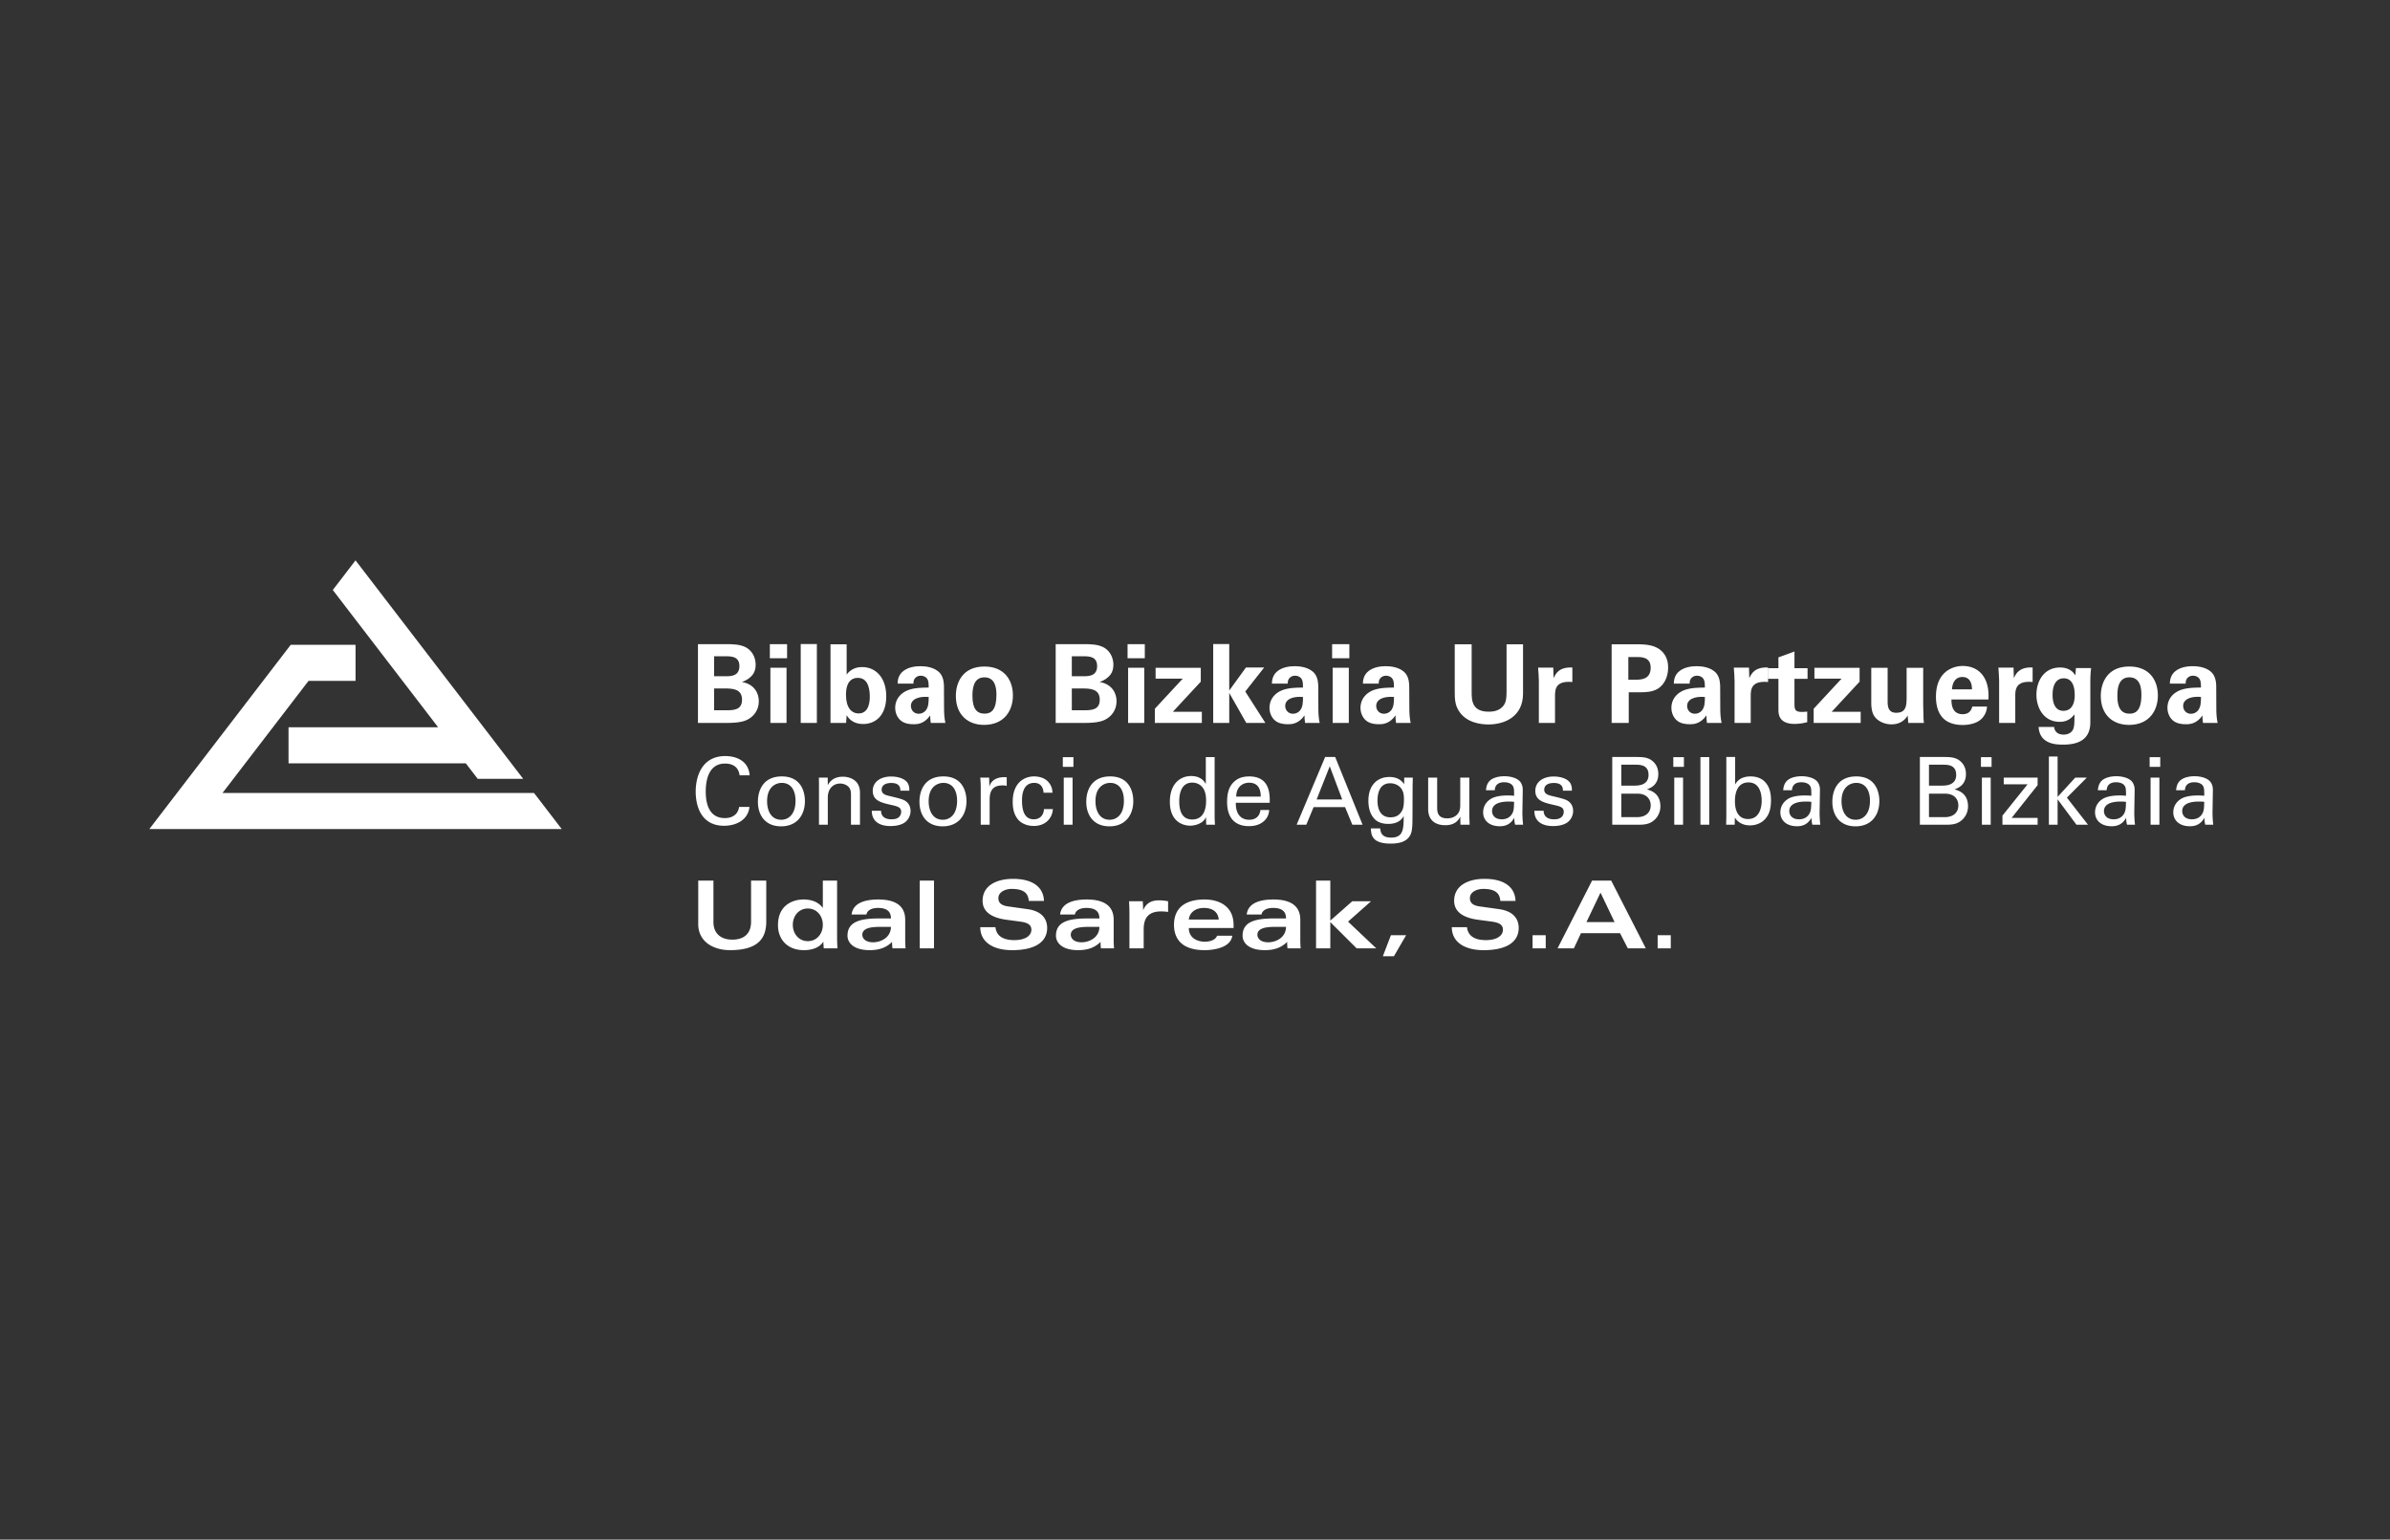 <svg xmlns="http://www.w3.org/2000/svg" xmlns:xlink="http://www.w3.org/1999/xlink" width="416" height="268" style="enable-background:new 0 0 416 268" xml:space="preserve"><rect width="100%" height="100%" fill="#333333" stroke="none"/><defs><path id="a" d="M0 0h416v268H0z"/></defs><clipPath id="b"><use xlink:href="#a" style="overflow:visible"/></clipPath><path style="clip-path:url(#b);fill:#fff" d="M121.485 112.131h5.126c.798 0 2.336 0 3.381.645 1.253.798 1.537 2.127 1.537 2.925 0 .512-.094 1.404-.797 2.05-.095.114-.76.722-1.557.93v.039c2.089.379 2.905 1.899 2.905 3.342 0 1.614-.949 2.696-2.013 3.227-1.063.551-2.924.551-3.456.551h-5.126v-13.709zm2.81 5.583h2.051c.835 0 2.354 0 2.354-1.767 0-1.708-1.443-1.708-2.411-1.708h-1.994v3.475zm0 5.924h1.994c1.348 0 2.867 0 2.867-1.842 0-1.956-1.766-1.956-3.171-1.956h-1.69v3.798zM133.999 112.131h3v2.45h-3v-2.45zm.095 4.102h2.81v9.607h-2.81v-9.607zM139.373 112.112h2.81v13.728h-2.81zM144.557 112.15h2.81v5.26c.95-1.254 2.222-1.291 2.716-1.291 2.335 0 4.177 1.841 4.177 5.069 0 3.589-2.089 4.842-4.007 4.842-.493 0-2.013-.037-2.886-1.538-.019.304-.038.759-.095 1.348h-2.715v-13.69zm4.766 5.848c-2.07 0-2.07 2.355-2.07 2.962 0 2.184.931 3.228 2.203 3.228 1.937 0 1.937-2.411 1.937-2.905 0-.759-.038-3.285-2.07-3.285M162.007 125.84c-.095-.589-.095-1.025-.095-1.31-1.064 1.538-2.336 1.538-2.867 1.538-1.387 0-2.013-.399-2.393-.759-.57-.57-.835-1.348-.835-2.108s.265-2.165 2.031-2.982c1.178-.531 2.868-.531 3.798-.531 0-.627-.019-.931-.133-1.272-.247-.703-.987-.798-1.253-.798-.398 0-.816.171-1.063.532-.209.323-.209.626-.209.854h-2.753c.018-.512.075-1.538 1.082-2.26.873-.626 1.993-.778 2.905-.778.797 0 2.469.133 3.418 1.234.645.779.664 1.918.664 2.355l.019 3.855c0 .816.057 1.633.228 2.43h-2.544zm-3.456-2.962c0 .646.437 1.367 1.367 1.367.513 0 .93-.246 1.196-.551.494-.607.532-1.348.532-2.373-1.804-.152-3.095.418-3.095 1.557M171.33 116.023c3.475 0 4.975 2.354 4.975 5.032 0 2.696-1.557 5.127-5.031 5.127-2.735 0-4.9-1.69-4.9-5.051 0-2.317 1.178-5.108 4.956-5.108m.038 8.204c1.234 0 2.07-.741 2.07-3.285 0-1.272-.247-3.038-2.108-3.038-2.05 0-2.069 2.373-2.069 3.247 0 2.144.721 3.076 2.107 3.076M183.75 112.131h5.127c.797 0 2.335 0 3.38.645 1.253.798 1.537 2.127 1.537 2.925 0 .512-.094 1.404-.797 2.05-.095.114-.76.722-1.557.93v.039c2.089.379 2.905 1.899 2.905 3.342 0 1.614-.949 2.696-2.013 3.227-1.063.551-2.924.551-3.455.551h-5.127v-13.709zm2.81 5.583h2.051c.835 0 2.354 0 2.354-1.767 0-1.708-1.443-1.708-2.411-1.708h-1.994v3.475zm0 5.924h1.994c1.348 0 2.867 0 2.867-1.842 0-1.956-1.766-1.956-3.171-1.956h-1.69v3.798zM196.263 112.131h3v2.45h-3v-2.45zm.095 4.102h2.81v9.607h-2.81v-9.607zM201.01 123.372l4.86-5.241h-4.727v-1.88h7.862v2.413l-4.862 5.24h5.05v1.936h-8.183zM211.169 112.112h2.792v8.089l2.905-4.006h3.171l-3.286 4.177 3.495 5.468h-3.323l-2.962-5.221v5.221h-2.792zM227.158 125.84c-.096-.589-.096-1.025-.096-1.31-1.062 1.538-2.335 1.538-2.866 1.538-1.386 0-2.014-.399-2.393-.759-.57-.57-.836-1.348-.836-2.108s.266-2.165 2.031-2.982c1.179-.531 2.868-.531 3.798-.531 0-.627-.019-.931-.132-1.272-.248-.703-.988-.798-1.254-.798-.399 0-.817.171-1.063.532-.209.323-.209.626-.209.854h-2.753c.019-.512.075-1.538 1.082-2.26.874-.626 1.994-.778 2.905-.778.797 0 2.469.133 3.418 1.234.646.779.664 1.918.664 2.355l.019 3.855c0 .816.058 1.633.229 2.43h-2.544zm-3.456-2.962c0 .646.437 1.367 1.366 1.367.514 0 .932-.246 1.196-.551.494-.607.532-1.348.532-2.373-1.803-.152-3.094.418-3.094 1.557M231.867 112.131h3v2.45h-3v-2.45zm.095 4.102h2.812v9.607h-2.812v-9.607zM242.994 125.84c-.095-.589-.095-1.025-.095-1.31-1.063 1.538-2.335 1.538-2.867 1.538-1.386 0-2.013-.399-2.392-.759-.57-.57-.836-1.348-.836-2.108s.266-2.165 2.031-2.982c1.178-.531 2.868-.531 3.798-.531 0-.627-.019-.931-.133-1.272-.247-.703-.987-.798-1.253-.798-.399 0-.817.171-1.062.532-.209.323-.209.626-.209.854h-2.754c.019-.512.075-1.538 1.081-2.26.874-.626 1.994-.778 2.905-.778.798 0 2.469.133 3.419 1.234.645.779.663 1.918.663 2.355l.021 3.855c0 .816.057 1.633.228 2.43h-2.545zm-3.455-2.962c0 .646.438 1.367 1.366 1.367.513 0 .931-.246 1.197-.551.492-.607.531-1.348.531-2.373-1.803-.152-3.094.418-3.094 1.557M256.154 112.15v8.355c0 1.5.114 3.38 2.98 3.38.475 0 1.899-.019 2.659-1.196.284-.418.437-.95.437-2.335v-8.204h2.867v8.564c0 4.082-3.246 5.393-6.02 5.393-1.367 0-3.873-.304-5.165-2.374-.664-1.044-.702-2.107-.702-3.379v-8.204h2.944zM267.852 118.606c0-.456-.076-1.841-.133-2.393h2.639l.058 1.842c.36-.816.987-1.974 3.266-1.86v2.525c-2.848-.265-3.019 1.197-3.019 2.392v4.728h-2.811v-7.234zM280.518 112.15h4.234c1.974 0 3.626.133 4.766 1.501.722.872.836 1.86.836 2.562 0 1.596-.665 2.944-1.747 3.646-1.007.646-2.394.646-3.114.646h-1.994v5.336h-2.98V112.15zm2.905 6.171h1.177c.949 0 2.715 0 2.715-2.088 0-1.861-1.576-1.861-2.411-1.861h-1.48v3.949zM297.113 125.84c-.096-.589-.096-1.025-.096-1.31-1.062 1.538-2.335 1.538-2.867 1.538-1.386 0-2.012-.399-2.392-.759-.57-.57-.836-1.348-.836-2.108s.266-2.165 2.031-2.982c1.178-.531 2.868-.531 3.798-.531 0-.627-.019-.931-.132-1.272-.248-.703-.988-.798-1.254-.798-.399 0-.817.171-1.063.532-.209.323-.209.626-.209.854h-2.753c.019-.512.075-1.538 1.082-2.26.874-.626 1.994-.778 2.905-.778.797 0 2.469.133 3.418 1.234.646.779.664 1.918.664 2.355l.019 3.855c0 .816.058 1.633.229 2.43h-2.544zm-3.456-2.962c0 .646.437 1.367 1.366 1.367.514 0 .932-.246 1.196-.551.494-.607.532-1.348.532-2.373-1.803-.152-3.094.418-3.094 1.557M301.917 118.606c0-.456-.075-1.841-.132-2.393h2.639l.058 1.842c.359-.816.986-1.974 3.265-1.86v2.525c-2.848-.265-3.019 1.197-3.019 2.392v4.728h-2.811v-7.234z"/><path style="clip-path:url(#b);fill:#fff" d="M314.563 125.708a8.65 8.65 0 0 1-2.183.304c-2.83 0-2.83-1.785-2.83-2.582v-5.261h-1.841v-1.86h1.841v-1.88l2.792-1.025v2.905h2.278v1.86h-2.278v4.33c.019.874.019 1.424 1.271 1.424.418 0 .607-.019.949-.057v1.842zM315.684 123.372l4.861-5.241h-4.728v-1.88h7.862v2.413l-4.861 5.24h5.05v1.936h-8.184zM328.559 116.251v5.715c0 .836 0 2.108 1.501 2.108 1.804 0 1.804-1.348 1.804-2.981v-4.842h2.885v6.323c.039 2.07.058 2.317.058 2.563.02.266.038.437.076.703h-2.734l-.096-1.272c-.284.417-1.006 1.518-2.828 1.518-1.292 0-2.355-.588-2.887-1.29-.627-.779-.627-2.108-.627-2.583v-5.962h2.848zM339.667 121.758c0 .626 0 2.564 1.956 2.564.702 0 1.404-.266 1.672-1.33h2.562c-.038.456-.132 1.272-.911 2.088-.703.741-1.956 1.12-3.361 1.12-.816 0-2.374-.151-3.38-1.195-.873-.911-1.234-2.203-1.234-3.741 0-1.557.38-3.418 1.994-4.538a4.813 4.813 0 0 1 2.696-.797c1.366 0 3 .531 3.874 2.316.645 1.31.606 2.715.569 3.513h-6.437zm3.569-1.766c0-.437-.037-2.146-1.67-2.146-1.235 0-1.747 1.025-1.804 2.146h3.474zM347.965 118.606c0-.456-.075-1.841-.132-2.393h2.64l.057 1.842c.359-.816.986-1.974 3.265-1.86v2.525c-2.847-.265-3.019 1.197-3.019 2.392v4.728h-2.811v-7.234zM363.973 116.289a21.432 21.432 0 0 0-.133 2.374v7.083c0 3.531-2.943 3.873-4.785 3.873-1.367 0-4.044-.171-4.216-3.076h2.696c.038.284.172 1.329 1.671 1.329.836 0 1.559-.399 1.747-1.254.114-.474.114-.816.133-2.278-.892 1.177-1.898 1.31-2.583 1.31-2.752 0-4.044-2.393-4.044-4.709 0-2.43 1.349-4.747 4.103-4.747 1.746 0 2.392.95 2.678 1.368l.094-1.273h2.639zm-4.824 7.443c1.975 0 1.975-2.316 1.975-2.734 0-1.082-.209-2.924-1.918-2.924-1.062 0-1.937.816-1.937 2.867.001.476.001 2.791 1.88 2.791M370.62 116.023c3.474 0 4.974 2.354 4.974 5.032 0 2.696-1.557 5.127-5.031 5.127-2.734 0-4.899-1.69-4.899-5.051-.001-2.317 1.177-5.108 4.956-5.108m.037 8.204c1.234 0 2.07-.741 2.07-3.285 0-1.272-.247-3.038-2.107-3.038-2.052 0-2.071 2.373-2.071 3.247 0 2.144.722 3.076 2.108 3.076M383.456 125.84c-.096-.589-.096-1.025-.096-1.31-1.062 1.538-2.335 1.538-2.868 1.538-1.386 0-2.014-.399-2.392-.759-.57-.57-.836-1.348-.836-2.108s.266-2.165 2.032-2.982c1.177-.531 2.867-.531 3.798-.531 0-.627-.02-.931-.134-1.272-.247-.703-.987-.798-1.253-.798-.398 0-.816.171-1.063.532-.209.323-.209.626-.209.854h-2.753c.02-.512.076-1.538 1.083-2.26.873-.626 1.992-.778 2.905-.778.797 0 2.468.133 3.417 1.234.646.779.665 1.918.665 2.355l.018 3.855c0 .816.058 1.633.229 2.43h-2.543zm-3.457-2.962c0 .646.437 1.367 1.367 1.367.514 0 .932-.246 1.196-.551.494-.607.532-1.348.532-2.373-1.803-.152-3.095.418-3.095 1.557M128.736 134.956c-.065-.408-.278-2.041-2.548-2.041-2.842 0-3.348 2.907-3.348 4.867 0 2.221.637 4.622 3.332 4.622.718 0 1.404-.181 1.911-.702.424-.458.522-.964.571-1.241h1.797c-.245 2.318-2.384 3.282-4.41 3.282-4.148 0-4.949-3.658-4.949-5.945 0-2.483.964-6.19 5.162-6.19 1.665 0 4.017.67 4.23 3.348h-1.748zM136.084 135.152c3.283 0 4.018 2.58 4.018 4.295 0 2.4-1.356 4.394-4.149 4.394-2.711 0-4.033-1.878-4.033-4.278 0-2.026.947-4.411 4.164-4.411m-.098 7.545c1.16 0 2.482-.832 2.482-3.298 0-2.043-.947-3.12-2.384-3.12-.98 0-2.564.621-2.564 3.185 0 1.682.718 3.233 2.466 3.233M142.55 136.312l-.016-.948h1.535l.016 1.324c.18-.344.768-1.487 2.63-1.487.735 0 2.972.277 2.972 2.793v5.569h-1.567v-5.21c0-.539-.066-1.028-.442-1.404-.392-.376-.93-.556-1.453-.556-1.111 0-2.14.8-2.14 2.45v4.72h-1.535v-7.251zM153.361 141.13c-.016.621.311 1.485 1.797 1.485.637 0 1.11-.113 1.437-.521.163-.212.261-.49.261-.768 0-.801-.571-.948-1.796-1.225-1.715-.393-3.152-.736-3.152-2.451 0-1.501 1.306-2.481 3.201-2.481 1.028 0 2.466.294 2.956 1.273.212.458.212.85.212 1.192h-1.568c.049-1.241-1.029-1.339-1.584-1.339-.229 0-1.666 0-1.666 1.176 0 .751.735.93 1.16 1.045 2.27.539 2.76.67 3.25 1.127.457.424.62.997.62 1.52 0 .914-.506 1.697-1.11 2.072-.719.442-1.584.557-2.434.557-1.666 0-3.217-.686-3.201-2.662h1.617zM164.206 135.152c3.282 0 4.017 2.58 4.017 4.295 0 2.4-1.355 4.394-4.148 4.394-2.712 0-4.034-1.878-4.034-4.278 0-2.026.946-4.411 4.165-4.411m-.099 7.545c1.159 0 2.482-.832 2.482-3.298 0-2.043-.947-3.12-2.384-3.12-.98 0-2.565.621-2.565 3.185.001 1.682.719 3.233 2.467 3.233M170.704 137.03c0-.555-.033-1.127-.082-1.666h1.552l.032 1.585c.295-1.144 1.274-1.52 1.96-1.617.457-.065.8-.049 1.062-.032v1.501a1.403 1.403 0 0 0-.294-.064c-.114-.018-.261-.018-.441-.018-1.813 0-2.238 1.079-2.238 2.483v4.361h-1.551v-6.533zM181.646 137.994c-.033-.375-.147-1.715-1.633-1.715-2.123 0-2.123 2.466-2.123 3.087 0 1.682.407 3.25 2.041 3.25 1.306 0 1.748-.98 1.78-1.78h1.552c-.098 1.6-1.291 2.939-3.316 2.939-.555 0-1.829-.113-2.695-1.062-.489-.572-.98-1.437-.98-3.136 0-3.413 2.091-4.426 3.724-4.426.539 0 1.764.113 2.515 1.013.605.702.654 1.372.686 1.829h-1.551zM184.993 131.804h1.846v1.682h-1.846v-1.682zm.163 3.56h1.535v8.199h-1.535v-8.199zM193.241 135.152c3.282 0 4.018 2.58 4.018 4.295 0 2.4-1.356 4.394-4.149 4.394-2.711 0-4.034-1.878-4.034-4.278 0-2.026.946-4.411 4.165-4.411m-.098 7.545c1.16 0 2.482-.832 2.482-3.298 0-2.043-.947-3.12-2.384-3.12-.98 0-2.564.621-2.564 3.185 0 1.682.718 3.233 2.466 3.233M209.881 131.789h1.536v10.468c0 .18.032.882.063 1.307h-1.534l-.034-1.307c-.13.229-.309.571-.733.866-.67.457-1.47.604-2.026.604-1.094 0-3.527-.571-3.527-4.164 0-3.12 1.78-4.477 3.708-4.477 1.764 0 2.351 1.047 2.547 1.39v-4.687zm-.572 5.274c-.326-.425-.931-.833-1.796-.833-2.254 0-2.254 2.728-2.254 3.282 0 1.454.376 3.137 2.254 3.137 2.417 0 2.417-2.663 2.417-3.3 0-1.191-.278-1.846-.621-2.286M215.105 139.741c-.032 1.699.67 2.956 2.353 2.956.997 0 1.797-.522 1.928-1.698h1.534c-.049.409-.114 1.078-.702 1.715-.358.409-1.176 1.094-2.825 1.094-2.58 0-3.805-1.6-3.805-4.196 0-1.617.326-2.957 1.617-3.854.783-.556 1.763-.604 2.237-.604 3.674 0 3.593 3.25 3.559 4.589h-5.896zm4.329-1.078c.017-.783-.13-2.416-2.024-2.416-.997 0-2.204.604-2.238 2.416h4.262zM230.653 131.772h1.748l4.768 11.792h-1.78l-1.273-3.07h-5.472l-1.273 3.07h-1.682l4.964-11.792zm-1.486 7.399h4.459l-2.172-5.782-2.287 5.782zM240.239 144.201c.065.914.457 1.6 1.909 1.6 2.141 0 2.174-1.552 2.174-3.772-.654 1.355-2.206 1.388-2.695 1.388-.751 0-1.829-.163-2.516-1.012-.702-.833-.931-1.928-.931-3.021 0-2.777 1.633-4.133 3.642-4.133 1.65 0 2.254.817 2.581 1.241l.016-1.127h1.487l-.032 1.487-.018 5.127c0 1.977-.064 2.777-.392 3.398-.687 1.307-2.286 1.47-3.414 1.47-3.282 0-3.381-1.537-3.445-2.646h1.634zm3.576-2.745c.326-.424.555-.865.555-2.353 0-1.027-.229-1.615-.637-2.041-.407-.44-1.062-.718-1.764-.718-1.943 0-2.204 1.96-2.204 3.005 0 1.257.376 2.923 2.253 2.923.899 0 1.421-.326 1.797-.816M250.151 135.364v5.275c0 .801.179 1.813 1.748 1.813.767 0 1.485-.262 1.926-.915.344-.49.344-1.126.344-1.535v-4.639h1.584v6.664c0 .163.033 1.078.049 1.535h-1.601l-.032-1.405c-.294.572-.85 1.487-2.613 1.487-2.025 0-2.972-1.16-2.972-2.776v-5.505h1.567zM263.722 143.563a4.435 4.435 0 0 1-.147-1.225c-.734 1.355-1.845 1.486-2.53 1.486-1.878 0-2.892-1.063-2.892-2.417 0-.654.229-1.699 1.438-2.401.882-.49 2.188-.54 2.842-.54.393 0 .637.018 1.11.05 0-1.013 0-1.453-.294-1.812-.311-.408-.979-.539-1.421-.539-1.551 0-1.633 1.062-1.648 1.388h-1.536c.049-.424.098-.996.571-1.551.621-.687 1.78-.882 2.646-.882 1.193 0 2.467.375 2.908 1.208.261.49.276.882.276 1.258l-.063 3.92c0 .129.016 1.225.13 2.058h-1.39zm-1.061-4.034c-.621 0-2.957 0-2.957 1.666 0 .522.327 1.421 1.698 1.421.785 0 1.372-.311 1.748-.882.343-.555.359-1.013.392-2.156a6.89 6.89 0 0 0-.881-.049M268.687 141.13c-.018.621.311 1.485 1.796 1.485.637 0 1.11-.113 1.437-.521.164-.212.263-.49.263-.768 0-.801-.572-.948-1.797-1.225-1.716-.393-3.152-.736-3.152-2.451 0-1.501 1.307-2.481 3.201-2.481 1.029 0 2.466.294 2.955 1.273.213.458.213.85.213 1.192h-1.567c.049-1.241-1.028-1.339-1.585-1.339-.228 0-1.665 0-1.665 1.176 0 .751.734.93 1.159 1.045 2.271.539 2.761.67 3.25 1.127.458.424.621.997.621 1.52 0 .914-.507 1.697-1.11 2.072-.72.442-1.585.557-2.434.557-1.666 0-3.217-.686-3.201-2.662h1.616zM280.624 131.771h4.213c1.438 0 2.237.147 2.974.866.505.49.831 1.176.831 2.107 0 1.944-1.42 2.449-1.991 2.662.685.196 2.352.687 2.352 2.938a3.16 3.16 0 0 1-1.421 2.68c-.816.539-1.731.539-2.662.539h-4.295v-11.792zm1.583 4.982h2.287c.556 0 2.449 0 2.449-1.863 0-1.778-1.486-1.778-2.384-1.778h-2.353v3.641zm0 5.487H285c1.291 0 2.319-.687 2.319-2.041 0-1.176-.816-2.041-2.254-2.041h-2.858v4.082zM291.254 131.804h1.846v1.682h-1.846v-1.682zm.165 3.56h1.534v8.199h-1.534v-8.199zM295.975 131.788h1.535v11.775h-1.535zM302.018 136.556c.211-.376.815-1.403 2.678-1.403.816 0 1.846.195 2.597 1.045.408.474.963 1.291.963 3.087 0 1.585-.375 2.45-.783 2.989-.653.931-1.747 1.403-2.874 1.403-.393 0-1.128-.049-1.83-.521-.457-.312-.637-.588-.8-.833l-.032 1.241h-1.487l.033-1.471v-10.322h1.536v4.785zm2.318-.359c-2.354 0-2.354 2.744-2.354 3.267 0 .539 0 3.104 2.288 3.104 1.895 0 2.368-1.847 2.368-3.185.001-.818-.162-3.186-2.302-3.186M315.457 143.563a4.435 4.435 0 0 1-.147-1.225c-.734 1.355-1.845 1.486-2.53 1.486-1.878 0-2.892-1.063-2.892-2.417 0-.654.229-1.699 1.438-2.401.881-.49 2.188-.54 2.841-.54.393 0 .638.018 1.111.05 0-1.013 0-1.453-.294-1.812-.311-.408-.979-.539-1.421-.539-1.552 0-1.633 1.062-1.649 1.388h-1.535c.048-.424.098-.996.571-1.551.62-.687 1.78-.882 2.646-.882 1.193 0 2.467.375 2.907 1.208.262.49.277.882.277 1.258l-.064 3.92c0 .129.017 1.225.13 2.058h-1.389zm-1.061-4.034c-.62 0-2.957 0-2.957 1.666 0 .522.328 1.421 1.699 1.421.785 0 1.372-.311 1.748-.882.342-.555.359-1.013.392-2.156a6.94 6.94 0 0 0-.882-.049M323.099 135.152c3.284 0 4.019 2.58 4.019 4.295 0 2.4-1.355 4.394-4.147 4.394-2.712 0-4.034-1.878-4.034-4.278-.001-2.026.946-4.411 4.162-4.411m-.098 7.545c1.16 0 2.482-.832 2.482-3.298 0-2.043-.946-3.12-2.385-3.12-.979 0-2.563.621-2.563 3.185 0 1.682.718 3.233 2.466 3.233M334.171 131.771h4.213c1.438 0 2.238.147 2.974.866.506.49.832 1.176.832 2.107 0 1.944-1.421 2.449-1.991 2.662.685.196 2.351.687 2.351 2.938a3.163 3.163 0 0 1-1.42 2.68c-.817.539-1.732.539-2.663.539h-4.295v-11.792zm1.584 4.982h2.287c.555 0 2.449 0 2.449-1.863 0-1.778-1.486-1.778-2.384-1.778h-2.353v3.641zm0 5.487h2.793c1.29 0 2.318-.687 2.318-2.041 0-1.176-.815-2.041-2.253-2.041h-2.858v4.082zM344.802 131.804h1.847v1.682h-1.847v-1.682zm.164 3.56h1.534v8.199h-1.534v-8.199zM348.541 141.979l4.378-5.455h-4.149v-1.16h5.896v1.306l-4.523 5.701h4.523v1.192h-6.125zM356.625 131.69h1.519v7.023l3.07-3.349h2.009l-3.462 3.48 3.675 4.719h-2.009l-3.283-4.426v4.426h-1.519zM370.229 143.563a4.434 4.434 0 0 1-.146-1.225c-.735 1.355-1.846 1.486-2.532 1.486-1.878 0-2.89-1.063-2.89-2.417 0-.654.229-1.699 1.437-2.401.882-.49 2.189-.54 2.841-.54.393 0 .638.018 1.112.05 0-1.013 0-1.453-.294-1.812-.311-.408-.98-.539-1.422-.539-1.552 0-1.633 1.062-1.649 1.388h-1.535c.049-.424.099-.996.572-1.551.62-.687 1.78-.882 2.646-.882 1.191 0 2.467.375 2.906 1.208.263.49.278.882.278 1.258l-.065 3.92c0 .129.016 1.225.131 2.058h-1.39zm-1.062-4.034c-.62 0-2.956 0-2.956 1.666 0 .522.326 1.421 1.699 1.421.783 0 1.372-.311 1.746-.882.344-.555.36-1.013.394-2.156a6.946 6.946 0 0 0-.883-.049M374.164 131.804h1.846v1.682h-1.846v-1.682zm.163 3.56h1.535v8.199h-1.535v-8.199zM383.848 143.563a4.473 4.473 0 0 1-.147-1.225c-.734 1.355-1.844 1.486-2.53 1.486-1.878 0-2.892-1.063-2.892-2.417 0-.654.229-1.699 1.438-2.401.882-.49 2.188-.54 2.843-.54.392 0 .637.018 1.109.05 0-1.013 0-1.453-.294-1.812-.311-.408-.979-.539-1.42-.539-1.552 0-1.634 1.062-1.649 1.388h-1.535c.048-.424.098-.996.57-1.551.621-.687 1.78-.882 2.646-.882 1.192 0 2.466.375 2.907 1.208.261.49.277.882.277 1.258l-.064 3.92c0 .129.016 1.225.13 2.058h-1.389zm-1.061-4.034c-.621 0-2.957 0-2.957 1.666 0 .522.327 1.421 1.698 1.421.785 0 1.372-.311 1.748-.882.343-.555.36-1.013.392-2.156a6.89 6.89 0 0 0-.881-.049M121.533 153.292h2.646v7.203c0 1.96 1.257 3.069 3.283 3.069 1.96 0 3.266-.963 3.266-3.135v-7.138h2.646v7.089c0 2.694-1.127 5.014-6.321 5.014-2.858 0-5.52-1.454-5.52-4.541v-7.561zM145.703 163.157c0 .669.033 1.469.066 1.926h-2.385a12.877 12.877 0 0 1-.065-1.127h-.033c-.702 1.063-2.041 1.438-3.348 1.438-3.038 0-4.524-2.025-4.524-4.344 0-3.676 2.825-4.476 4.426-4.476 1.225 0 2.532.327 3.348 1.438h.033v-4.722h2.482v9.867zm-5.095-5.013c-1.568 0-2.613 1.29-2.613 2.841 0 1.552 1.045 2.842 2.613 2.842s2.613-1.29 2.613-2.842c0-1.551-1.045-2.841-2.613-2.841M157.559 163.532c0 .54.016.996.065 1.552h-2.286a8.684 8.684 0 0 1-.066-1.127c-1.029 1.029-2.302 1.438-3.887 1.438-2.874 0-3.871-1.34-3.871-2.515 0-2.564 2.451-3.006 5.586-3.006h1.977c0-1.453-1.029-1.829-2.271-1.829-1.208 0-1.894.506-1.992 1.143h-2.581c.245-2.106 2.515-2.613 4.638-2.613 2.304 0 4.688.654 4.688 3.528v3.429zm-4.524-2.188c-1.878 0-2.94.393-2.94 1.372 0 .556.458 1.308 1.878 1.308 1.225 0 3.071-.72 3.104-2.68h-2.042zM160.09 153.292h2.482v11.792h-2.482zM173.268 161.394c.147 1.404 1.175 2.254 3.266 2.254 2.189 0 2.989-.947 2.989-1.797s-.604-1.241-1.911-1.421l-2.433-.327c-3.119-.424-4.149-1.747-4.149-3.299 0-2.728 2.548-3.821 5.292-3.821 3.446 0 5.308 1.453 5.389 3.838h-2.645c-.098-1.535-1.16-2.09-2.989-2.09-1.095 0-2.303.538-2.303 1.616 0 .914.669 1.29 1.715 1.437l3.381.474c2.809.393 3.397 2.043 3.397 3.267 0 2.433-2.091 3.871-6.092 3.871-3.413 0-5.553-1.47-5.553-4.001h2.646zM193.845 163.532c0 .54.016.996.065 1.552h-2.286a8.682 8.682 0 0 1-.065-1.127c-1.03 1.029-2.303 1.438-3.888 1.438-2.874 0-3.871-1.34-3.871-2.515 0-2.564 2.45-3.006 5.586-3.006h1.976c0-1.453-1.028-1.829-2.27-1.829-1.208 0-1.894.506-1.993 1.143h-2.58c.245-2.106 2.515-2.613 4.639-2.613 2.302 0 4.687.654 4.687 3.528v3.429zm-4.524-2.188c-1.878 0-2.94.393-2.94 1.372 0 .556.458 1.308 1.878 1.308 1.225 0 3.071-.72 3.103-2.68h-2.041zM196.587 158.943c0-.784-.033-1.502-.065-2.059h2.384c.033.507.065.996.065 1.502h.033c.245-.554.8-1.664 2.711-1.664.523 0 1.013.049 1.601.162v1.863a3.71 3.71 0 0 0-.522-.065 6.656 6.656 0 0 0-.638-.033c-2.008 0-3.087.865-3.087 3.12v3.314h-2.482v-6.14zM206.926 161.541c0 1.714 1.42 2.383 2.824 2.383.735 0 1.83-.261 2.091-1.044h2.646c-.245 2.041-3.119 2.515-4.802 2.515-4.164 0-5.341-2.155-5.341-4.41 0-2.253 1.177-4.409 5.341-4.409 2.369 0 5.03 1.045 5.03 4.459v.507h-7.789zm5.209-1.471c-.146-1.486-1.257-2.025-2.613-2.025-1.225 0-2.449.621-2.596 2.025h5.209zM226.326 163.532c0 .54.016.996.065 1.552h-2.287a8.862 8.862 0 0 1-.064-1.127c-1.029 1.029-2.303 1.438-3.888 1.438-2.875 0-3.871-1.34-3.871-2.515 0-2.564 2.45-3.006 5.586-3.006h1.977c0-1.453-1.028-1.829-2.271-1.829-1.209 0-1.895.506-1.992 1.143h-2.58c.244-2.106 2.515-2.613 4.639-2.613 2.302 0 4.687.654 4.687 3.528v3.429zm-4.523-2.188c-1.879 0-2.94.393-2.94 1.372 0 .556.458 1.308 1.878 1.308 1.226 0 3.071-.72 3.104-2.68h-2.042zM231.552 153.292v6.958l3.821-3.364h3.266l-4 3.544 4.915 4.654h-3.413l-4.589-4.572v4.572h-2.483v-11.792zM244.746 162.798l-2.124 3.658h-1.926l1.404-3.658zM255.345 161.394c.146 1.404 1.176 2.254 3.267 2.254 2.188 0 2.987-.947 2.987-1.797s-.603-1.241-1.91-1.421l-2.434-.327c-3.119-.424-4.147-1.747-4.147-3.299 0-2.728 2.548-3.821 5.291-3.821 3.446 0 5.309 1.453 5.39 3.838h-2.646c-.099-1.535-1.159-2.09-2.989-2.09-1.094 0-2.303.538-2.303 1.616 0 .914.67 1.29 1.715 1.437l3.381.474c2.809.393 3.397 2.043 3.397 3.267 0 2.433-2.091 3.871-6.093 3.871-3.413 0-5.553-1.47-5.553-4.001h2.647zM266.759 162.798h2.287v2.286h-2.287zM277.112 153.292h3.332l6.026 11.792h-3.135l-1.356-2.646h-6.794l-1.241 2.646h-2.841l6.009-11.792zm3.921 7.22-2.45-5.129-2.449 5.129h4.899zM288.528 162.798h2.286v2.286h-2.286z"/><path style="clip-path:url(#b);fill-rule:evenodd;clip-rule:evenodd;fill:#fff" d="M61.885 112.245v6.28h-8.186l-14.965 19.503h54.213l4.823 6.28H26l24.603-32.063z"/><path style="clip-path:url(#b);fill-rule:evenodd;clip-rule:evenodd;fill:#fff" d="m57.926 102.702 3.957-5.158 29.179 38.026h-7.916l-2.065-2.692H50.222v-6.279h26.04z"/></svg>